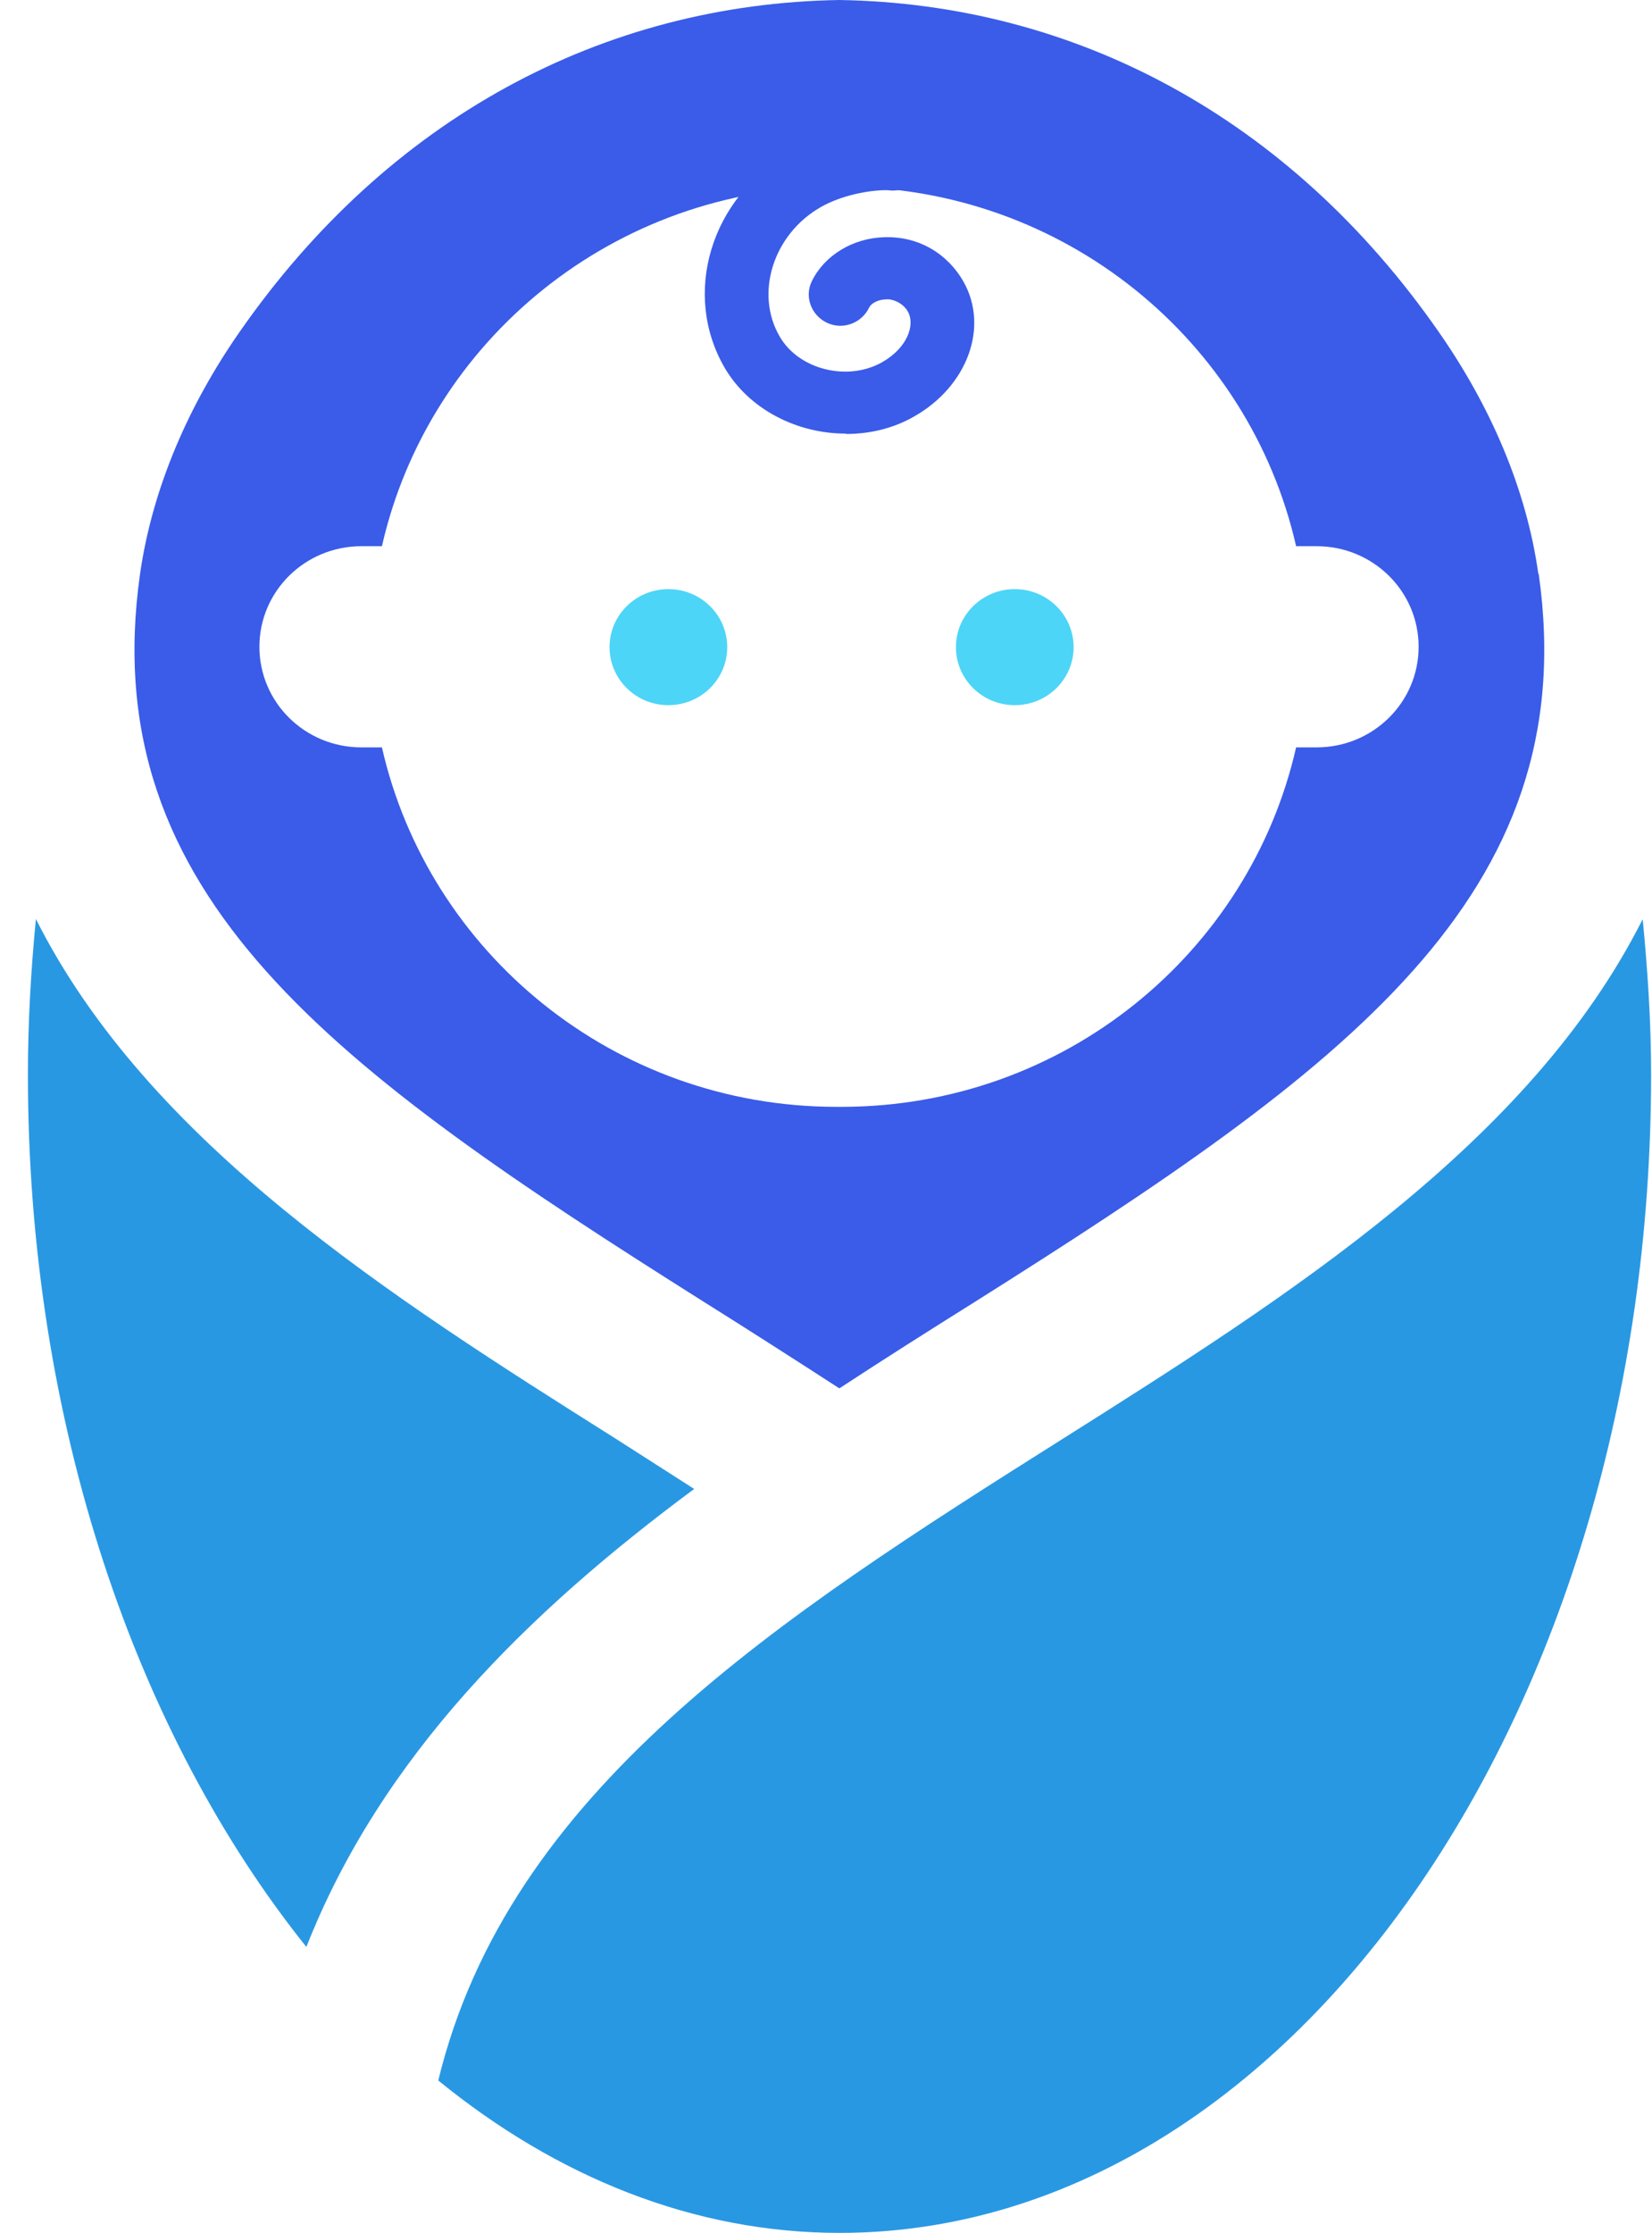 <svg width="37" height="50" viewBox="0 0 37 50" fill="none" xmlns="http://www.w3.org/2000/svg">
<g clip-path="url(#clip0_1261_1924)">
<path d="M15.548 33.336C14.955 32.959 14.363 32.575 13.77 32.198C8.734 29.024 3.33 25.588 0.804 20.576C0.695 21.706 0.625 22.859 0.625 24.058C0.625 31.852 3.05 38.832 6.862 43.59C8.546 39.308 11.845 36.08 15.548 33.336Z" fill="#2998E3"/>
<path d="M34.455 12.852C34.182 10.907 33.356 9.055 32.225 7.433C28.888 2.636 24.078 0.085 18.799 0C13.513 0.085 8.702 2.636 5.365 7.433C4.235 9.055 3.416 10.907 3.136 12.852C2.114 20.069 7.509 23.943 15.751 29.139C16.756 29.769 17.778 30.423 18.799 31.084C19.82 30.415 20.842 29.769 21.848 29.139C30.089 23.943 35.484 20.069 34.463 12.852H34.455ZM29.488 16.733H29.029C27.984 21.337 23.828 24.781 18.846 24.781C18.83 24.781 18.807 24.781 18.791 24.781C18.776 24.781 18.752 24.781 18.737 24.781C13.755 24.781 9.599 21.33 8.554 16.733H8.094C6.831 16.733 5.81 15.726 5.81 14.481C5.81 13.236 6.831 12.229 8.094 12.229H8.554C9.599 7.625 13.755 4.181 18.737 4.181C18.752 4.181 18.776 4.181 18.791 4.181C18.807 4.181 18.83 4.181 18.846 4.181C23.828 4.181 27.984 7.625 29.029 12.229H29.488C30.752 12.229 31.773 13.236 31.773 14.481C31.773 15.726 30.752 16.733 29.488 16.733Z" fill="#3A5CE9"/>
<path d="M36.785 20.592C34.259 25.596 28.856 29.024 23.827 32.198C17.426 36.234 11.391 40.092 9.816 46.58C12.467 48.739 15.531 49.992 18.806 49.992C28.84 49.992 36.98 38.378 36.98 24.058C36.98 22.867 36.902 21.722 36.793 20.592H36.785Z" fill="#2998E3"/>
<path d="M14.97 15.788C15.698 15.788 16.288 15.206 16.288 14.489C16.288 13.771 15.698 13.19 14.97 13.19C14.242 13.19 13.652 13.771 13.652 14.489C13.652 15.206 14.242 15.788 14.97 15.788Z" fill="#4CD5F7"/>
<path d="M22.728 15.788C23.456 15.788 24.046 15.206 24.046 14.489C24.046 13.771 23.456 13.19 22.728 13.19C22 13.19 21.41 13.771 21.41 14.489C21.41 15.206 22 15.788 22.728 15.788Z" fill="#4CD5F7"/>
<path d="M18.939 9.708C17.856 9.708 16.78 9.17 16.234 8.24C15.267 6.587 15.914 4.427 17.676 3.428C18.355 3.044 19.22 2.829 19.945 2.867C20.335 2.882 20.639 3.213 20.623 3.597C20.608 3.982 20.327 4.327 19.883 4.258C19.454 4.251 18.83 4.381 18.386 4.635C17.318 5.242 16.897 6.572 17.466 7.54C17.895 8.278 18.986 8.547 19.758 8.109C20.327 7.786 20.499 7.271 20.335 6.979C20.203 6.741 19.922 6.687 19.852 6.703C19.672 6.703 19.509 6.787 19.462 6.895C19.29 7.241 18.869 7.394 18.518 7.225C18.168 7.056 18.012 6.641 18.183 6.295C18.464 5.719 19.103 5.327 19.813 5.311C20.561 5.288 21.216 5.665 21.582 6.311C22.152 7.325 21.668 8.647 20.475 9.324C20.008 9.593 19.477 9.716 18.955 9.716L18.939 9.708Z" fill="#3A5CE9"/>
</g>
<defs>
<clipPath id="clip0_1261_1924">
<rect width="36.348" height="50" fill="white" transform="translate(0.625)"/>
</clipPath>
</defs>
</svg>

